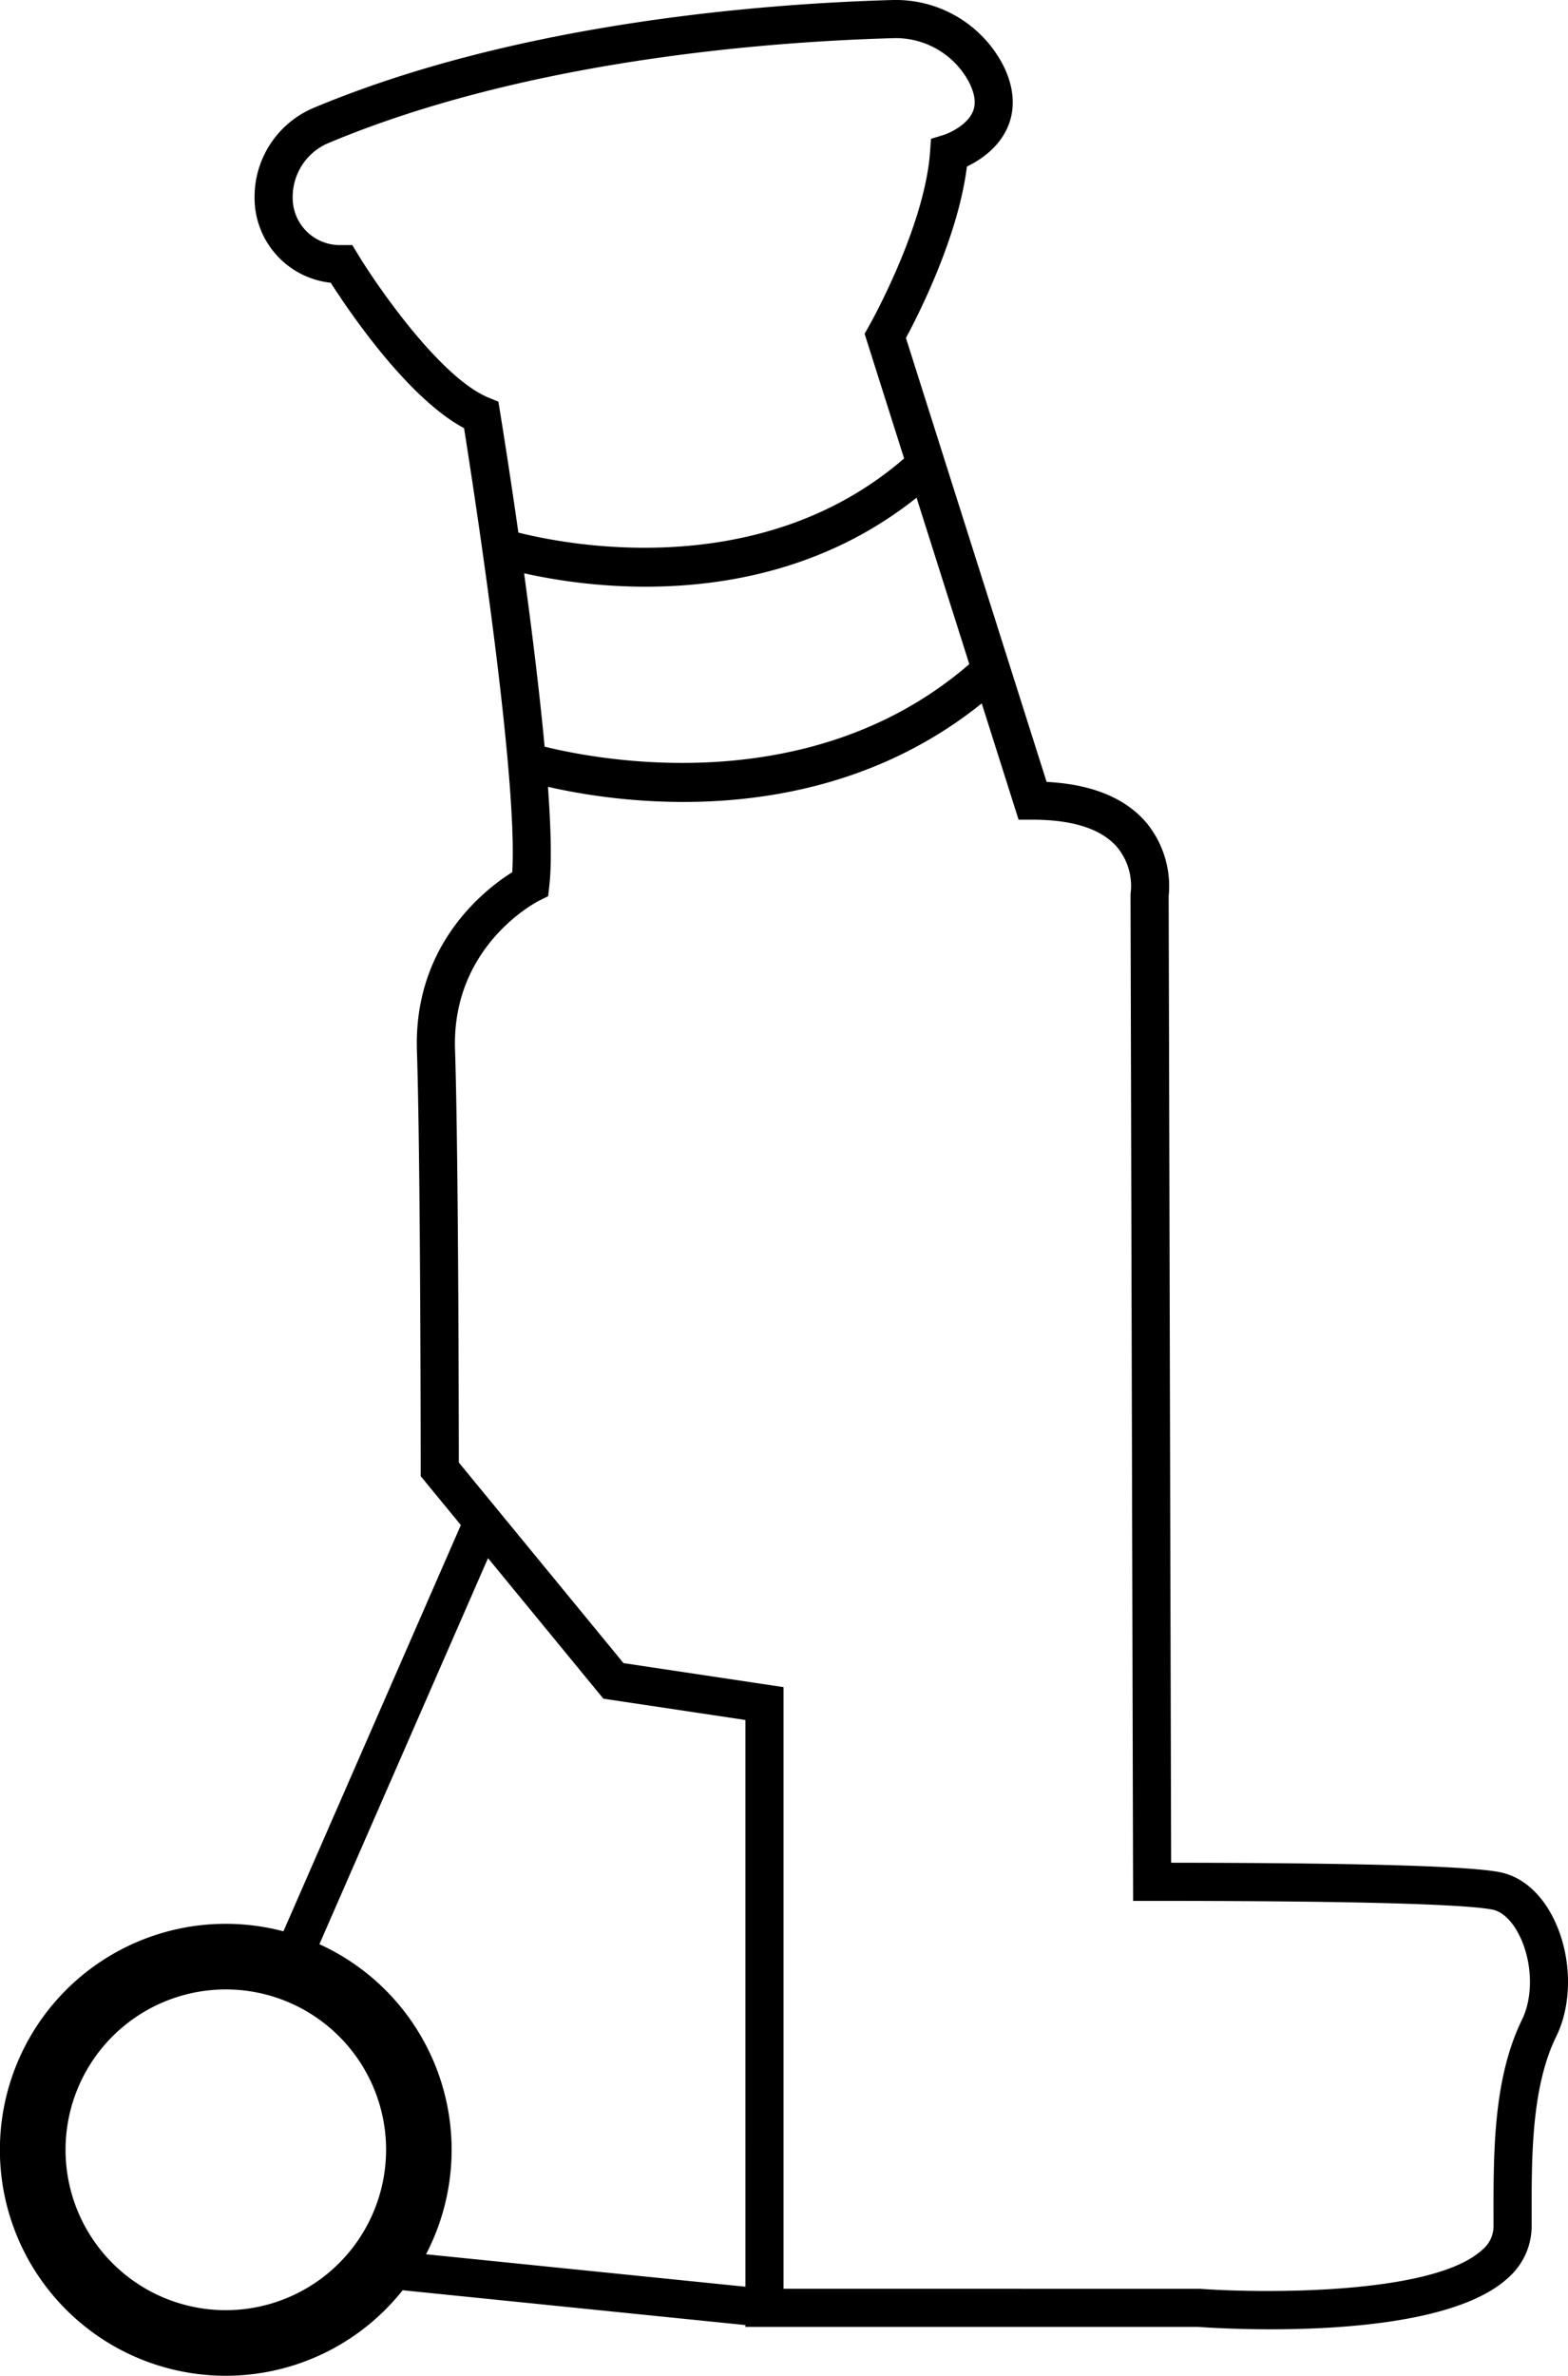 <svg xmlns="http://www.w3.org/2000/svg" id="Lag_1" data-name="Lag 1" viewBox="0 0 287.916 435.976"><path d="M391.821,380.413c-2.324-4.696-5.826-7.724-9.86-8.524-5.714-1.133-25.476-1.702-60.376-1.737l-.453-177.365a18.369,18.369,0,0,0-4.092-13.495c-3.879-4.548-10.033-7.06-18.319-7.484L272.89,90.341c2.385-4.427,9.609-18.666,11.197-31.46,2.347-1.128,5.857-3.389,7.523-7.321,1.012-2.388,1.672-6.304-.934-11.399a22.21,22.21,0,0,0-20.444-11.832c-23.584.673-68.725,4.136-106.065,19.773A17.723,17.723,0,0,0,153.285,64.5v.151a15.666,15.666,0,0,0,13.988,15.556c3.303,5.163,14.091,21.136,24.479,26.686,1.669,10.495,9.936,63.724,8.848,81.484-4.901,3.066-18.132,13.183-17.501,32.736.684,21.19.691,76.29.691,76.843V299.21l7.373,8.976-32.577,74.55a41.468,41.468,0,1,0,21.89,65.866l62.938,6.39v.337h83.102c1.626.116,6.748.441,13.384.441,14.085-.001,34.974-1.464,43.602-9.484a12.637,12.637,0,0,0,4.281-9.396l-.002-1.81c-.014-11.144-.028-23.774,4.525-33.065C395.345,395.819,395.149,387.137,391.821,380.413ZM274.84,119.65l9.684,30.541c-28.85,24.968-67.535,17.724-77.98,15.148-.952-10.228-2.374-21.628-3.768-31.81a103.731,103.731,0,0,0,22.332,2.455C239.997,135.983,258.591,132.62,274.84,119.65ZM198.371,103.962l-.315-1.928-1.807-.744c-8.781-3.616-20.296-20.218-23.992-26.311l-1.022-1.685h-2.307a8.652,8.652,0,0,1-8.643-8.643V64.5a10.739,10.739,0,0,1,6.587-9.941c36.294-15.2,80.462-18.575,103.56-19.233a15.236,15.236,0,0,1,14.013,8.021c1.114,2.18,1.353,3.966.73,5.459-1.016,2.435-4.244,3.923-5.385,4.285l-2.297.702-.172,2.394c-1,13.921-11.158,31.864-11.261,32.044l-.761,1.332,7.256,22.884c-26.387,22.855-61.923,15.852-70.828,13.607C200.003,114.006,198.534,104.96,198.371,103.962ZM148.006,452.26a29.429,29.429,0,1,1,29.429-29.429A29.462,29.462,0,0,1,148.006,452.26Zm95.409-4.305L184.77,442A41.456,41.456,0,0,0,165.192,385.1L196.15,314.256l21.182,25.788,26.082,3.912Zm142.607-49.021c-5.271,10.753-5.254,24.248-5.239,36.155l.001,1.801a5.601,5.601,0,0,1-2.046,4.268c-8.965,8.337-40.458,8.009-51.839,7.181l-76.484-.01V337.926L221.032,333.52,190.79,296.703c-.006-8.374-.065-56.31-.695-75.815-.609-18.894,14.756-26.935,15.4-27.262l1.694-.847.217-1.882c.472-4.093.303-10.569-.248-18.183a113.784,113.784,0,0,0,24.861,2.773c16.407,0,36.911-3.721,54.789-18.089l6.768,21.345h2.562c7.404,0,12.625,1.69,15.518,5.024a11.16,11.16,0,0,1,2.519,8.255l-.045.279.473,184.848h3.491c44.97,0,58.812.873,62.505,1.605,1.826.363,3.63,2.099,4.949,4.763C387.923,388.318,388.118,394.658,386.021,398.934Z" transform="translate(-106.542 -28.319)"></path></svg>